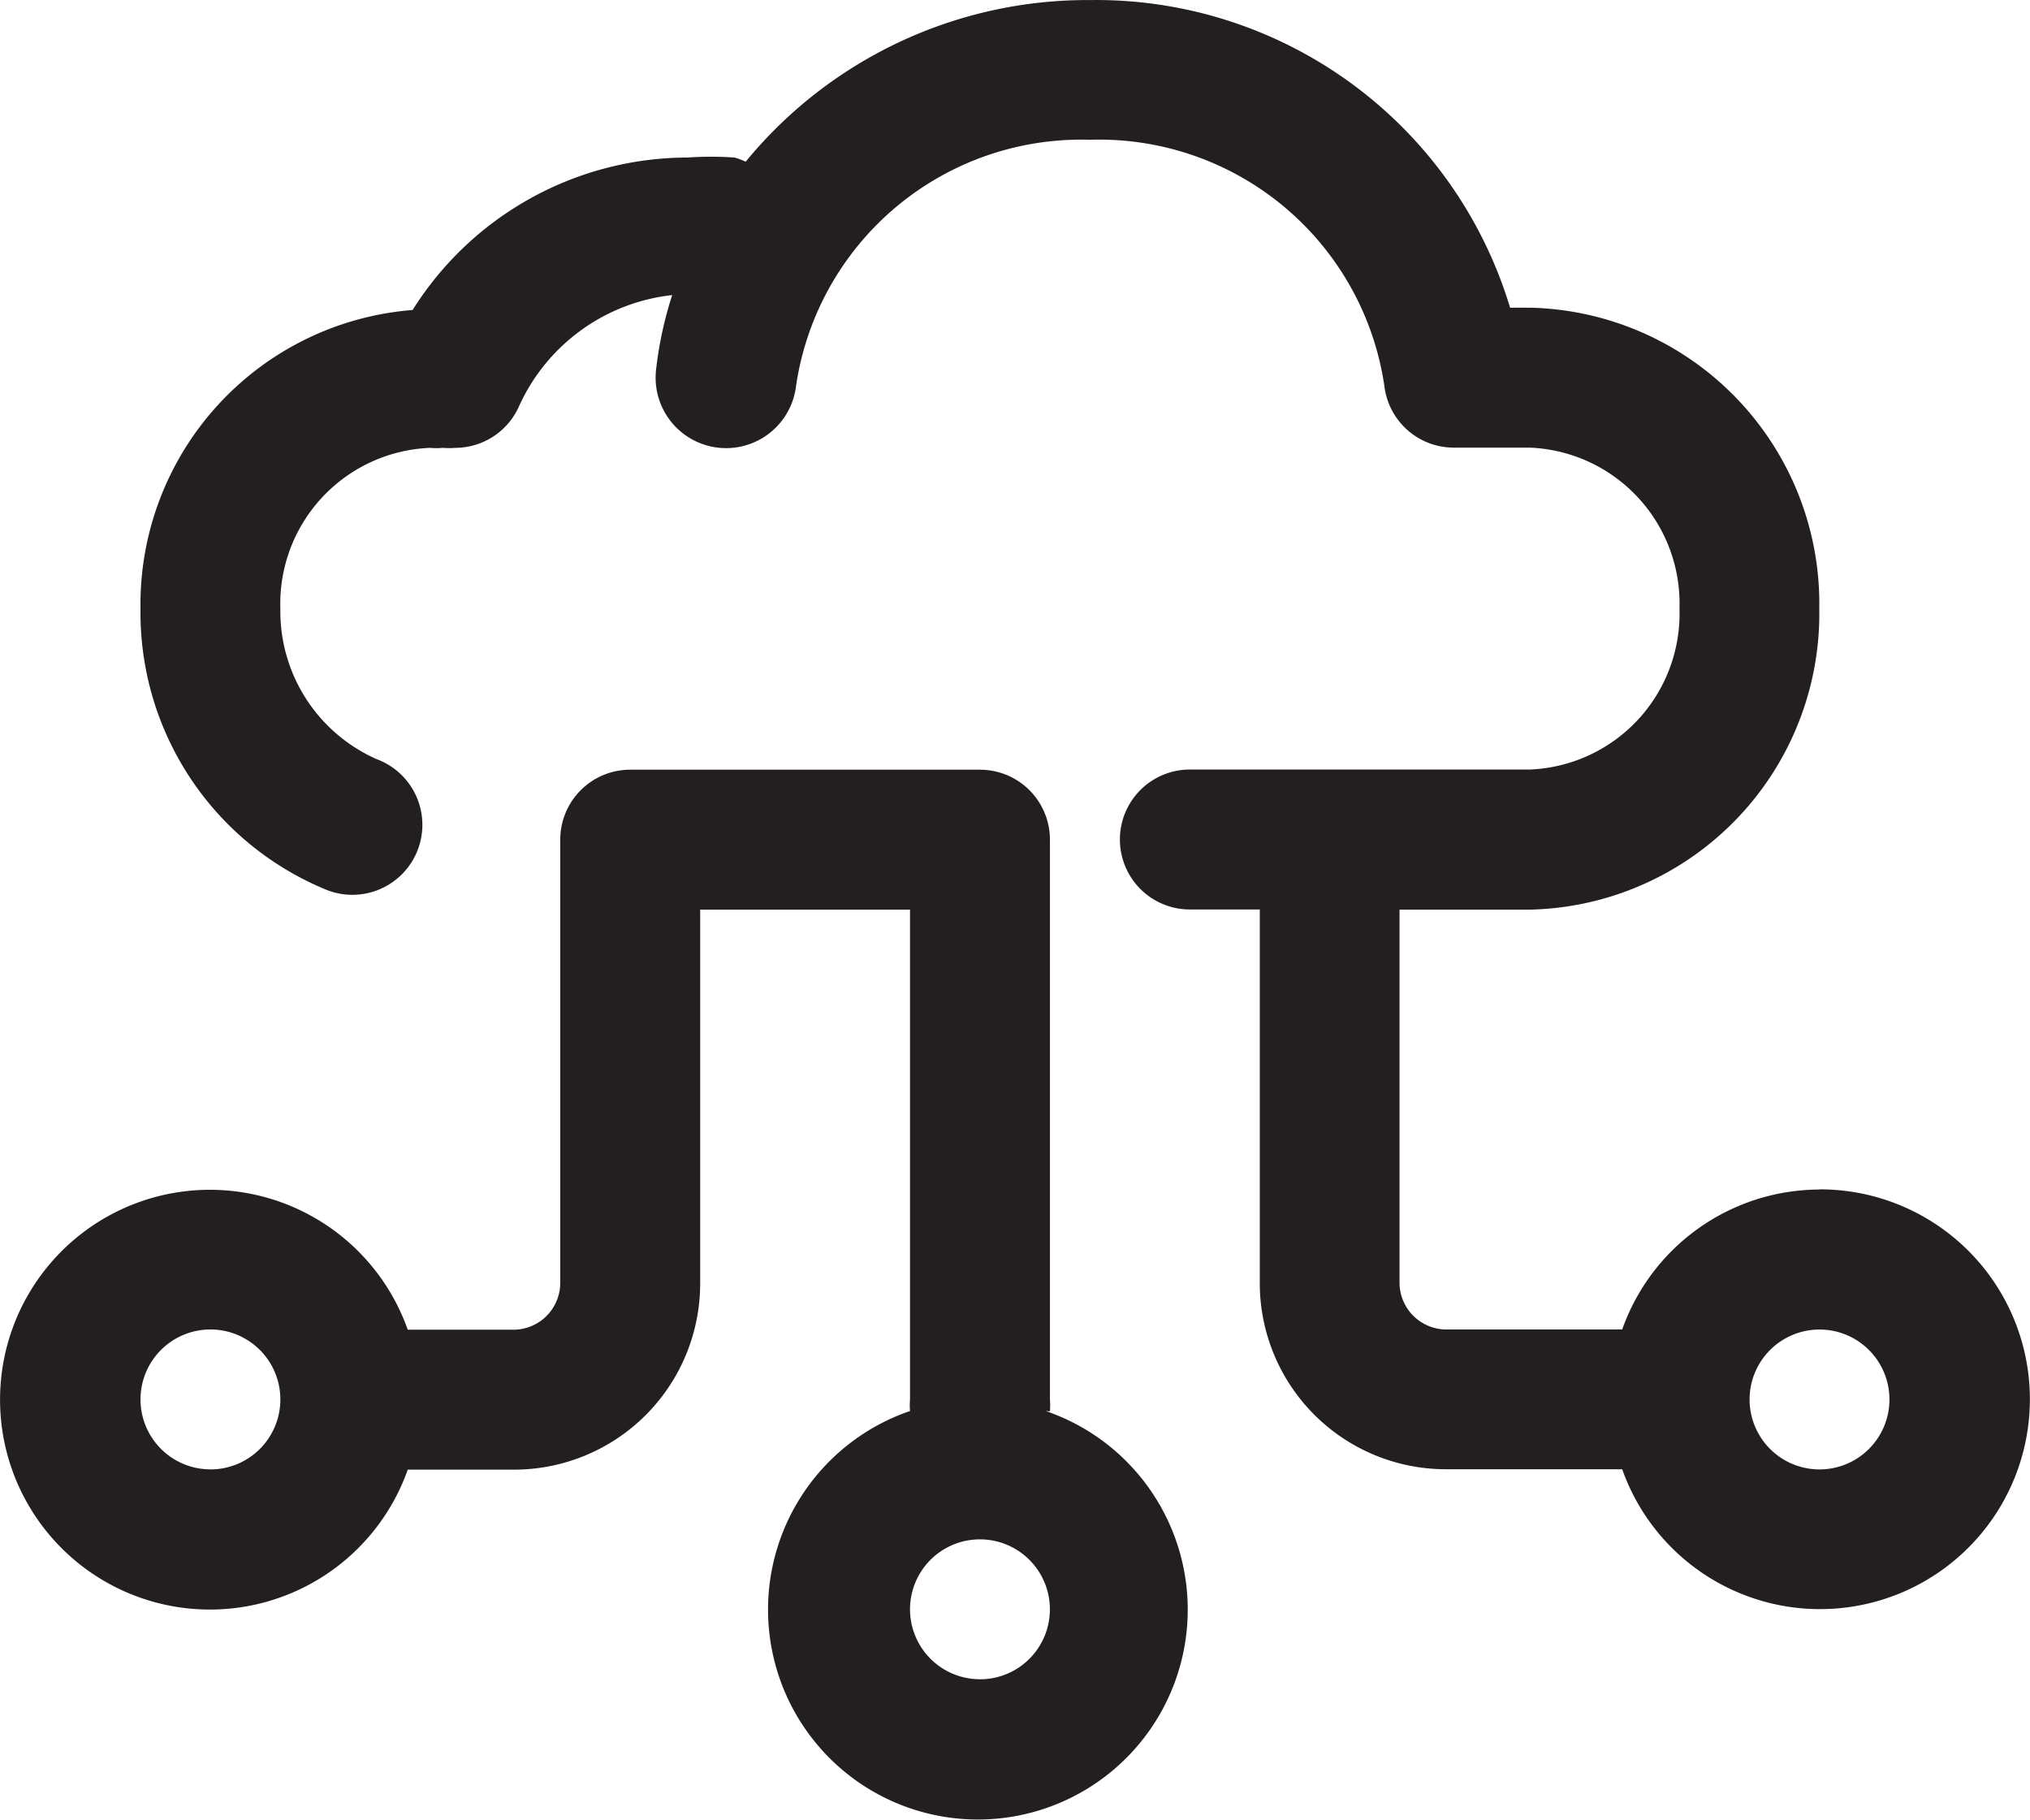 <svg xmlns="http://www.w3.org/2000/svg" width="34.98" height="31.354" viewBox="0 0 34.98 31.354">
  <g id="cloud_network" data-name="cloud network" transform="translate(0)">
    <path id="Path_559" data-name="Path 559" d="M20.084,24.054a1.206,1.206,0,0,0,0-.2V14.205A1.205,1.205,0,0,0,18.879,13H12.851a1.205,1.205,0,0,0-1.205,1.205v7.643a.808.808,0,0,1-.8.8H9.018a3.616,3.616,0,1,0,0,2.411H10.85a3.207,3.207,0,0,0,3.207-3.207V15.411h3.616v8.438a1.205,1.205,0,0,0,0,.2,3.616,3.616,0,1,0,2.339,0Zm-14.466,1a1.205,1.205,0,1,1,1.205-1.205A1.205,1.205,0,0,1,5.618,25.055Zm13.26,3.616a1.205,1.205,0,1,1,1.205-1.205A1.205,1.205,0,0,1,18.879,28.671Z" transform="translate(-1.992 0.261)" fill="#231f20"/>
    <path id="Path_560" data-name="Path 560" d="M32.932,22.493a3.616,3.616,0,0,0-3.4,2.411H26.495a.808.808,0,0,1-.8-.8V17.671h2.242a5.1,5.1,0,0,0,4.991-5.184A5.1,5.1,0,0,0,27.941,7.3H27.6A7.45,7.45,0,0,0,20.371,2a7.619,7.619,0,0,0-5.943,2.785,1.206,1.206,0,0,0-.193-.072,5.919,5.919,0,0,0-.808,0A5.606,5.606,0,0,0,8.689,7.34,5.087,5.087,0,0,0,4,12.488,5.16,5.16,0,0,0,7.158,17.31a1.206,1.206,0,1,0,.916-2.23,2.785,2.785,0,0,1-1.664-2.592,2.688,2.688,0,0,1,2.58-2.773,1.205,1.205,0,0,0,.217,0,1.4,1.4,0,0,0,.217,0A1.205,1.205,0,0,0,10.522,9a3.291,3.291,0,0,1,2.64-1.917,6.522,6.522,0,0,0-.277,1.278,1.214,1.214,0,1,0,2.411.289,4.967,4.967,0,0,1,5.063-4.243,4.967,4.967,0,0,1,5.075,4.243,1.205,1.205,0,0,0,1.205,1.061h1.3a2.688,2.688,0,0,1,2.58,2.773,2.688,2.688,0,0,1-2.58,2.773H22.082a1.205,1.205,0,0,0,0,2.411h1.205v6.437a3.207,3.207,0,0,0,3.207,3.207h3.038a3.616,3.616,0,1,0,3.4-4.822Zm0,4.822a1.205,1.205,0,1,1,1.205-1.205A1.205,1.205,0,0,1,32.932,27.315Z" transform="translate(-1.579 -1.999)" fill="#231f20"/>
  </g>
</svg>
